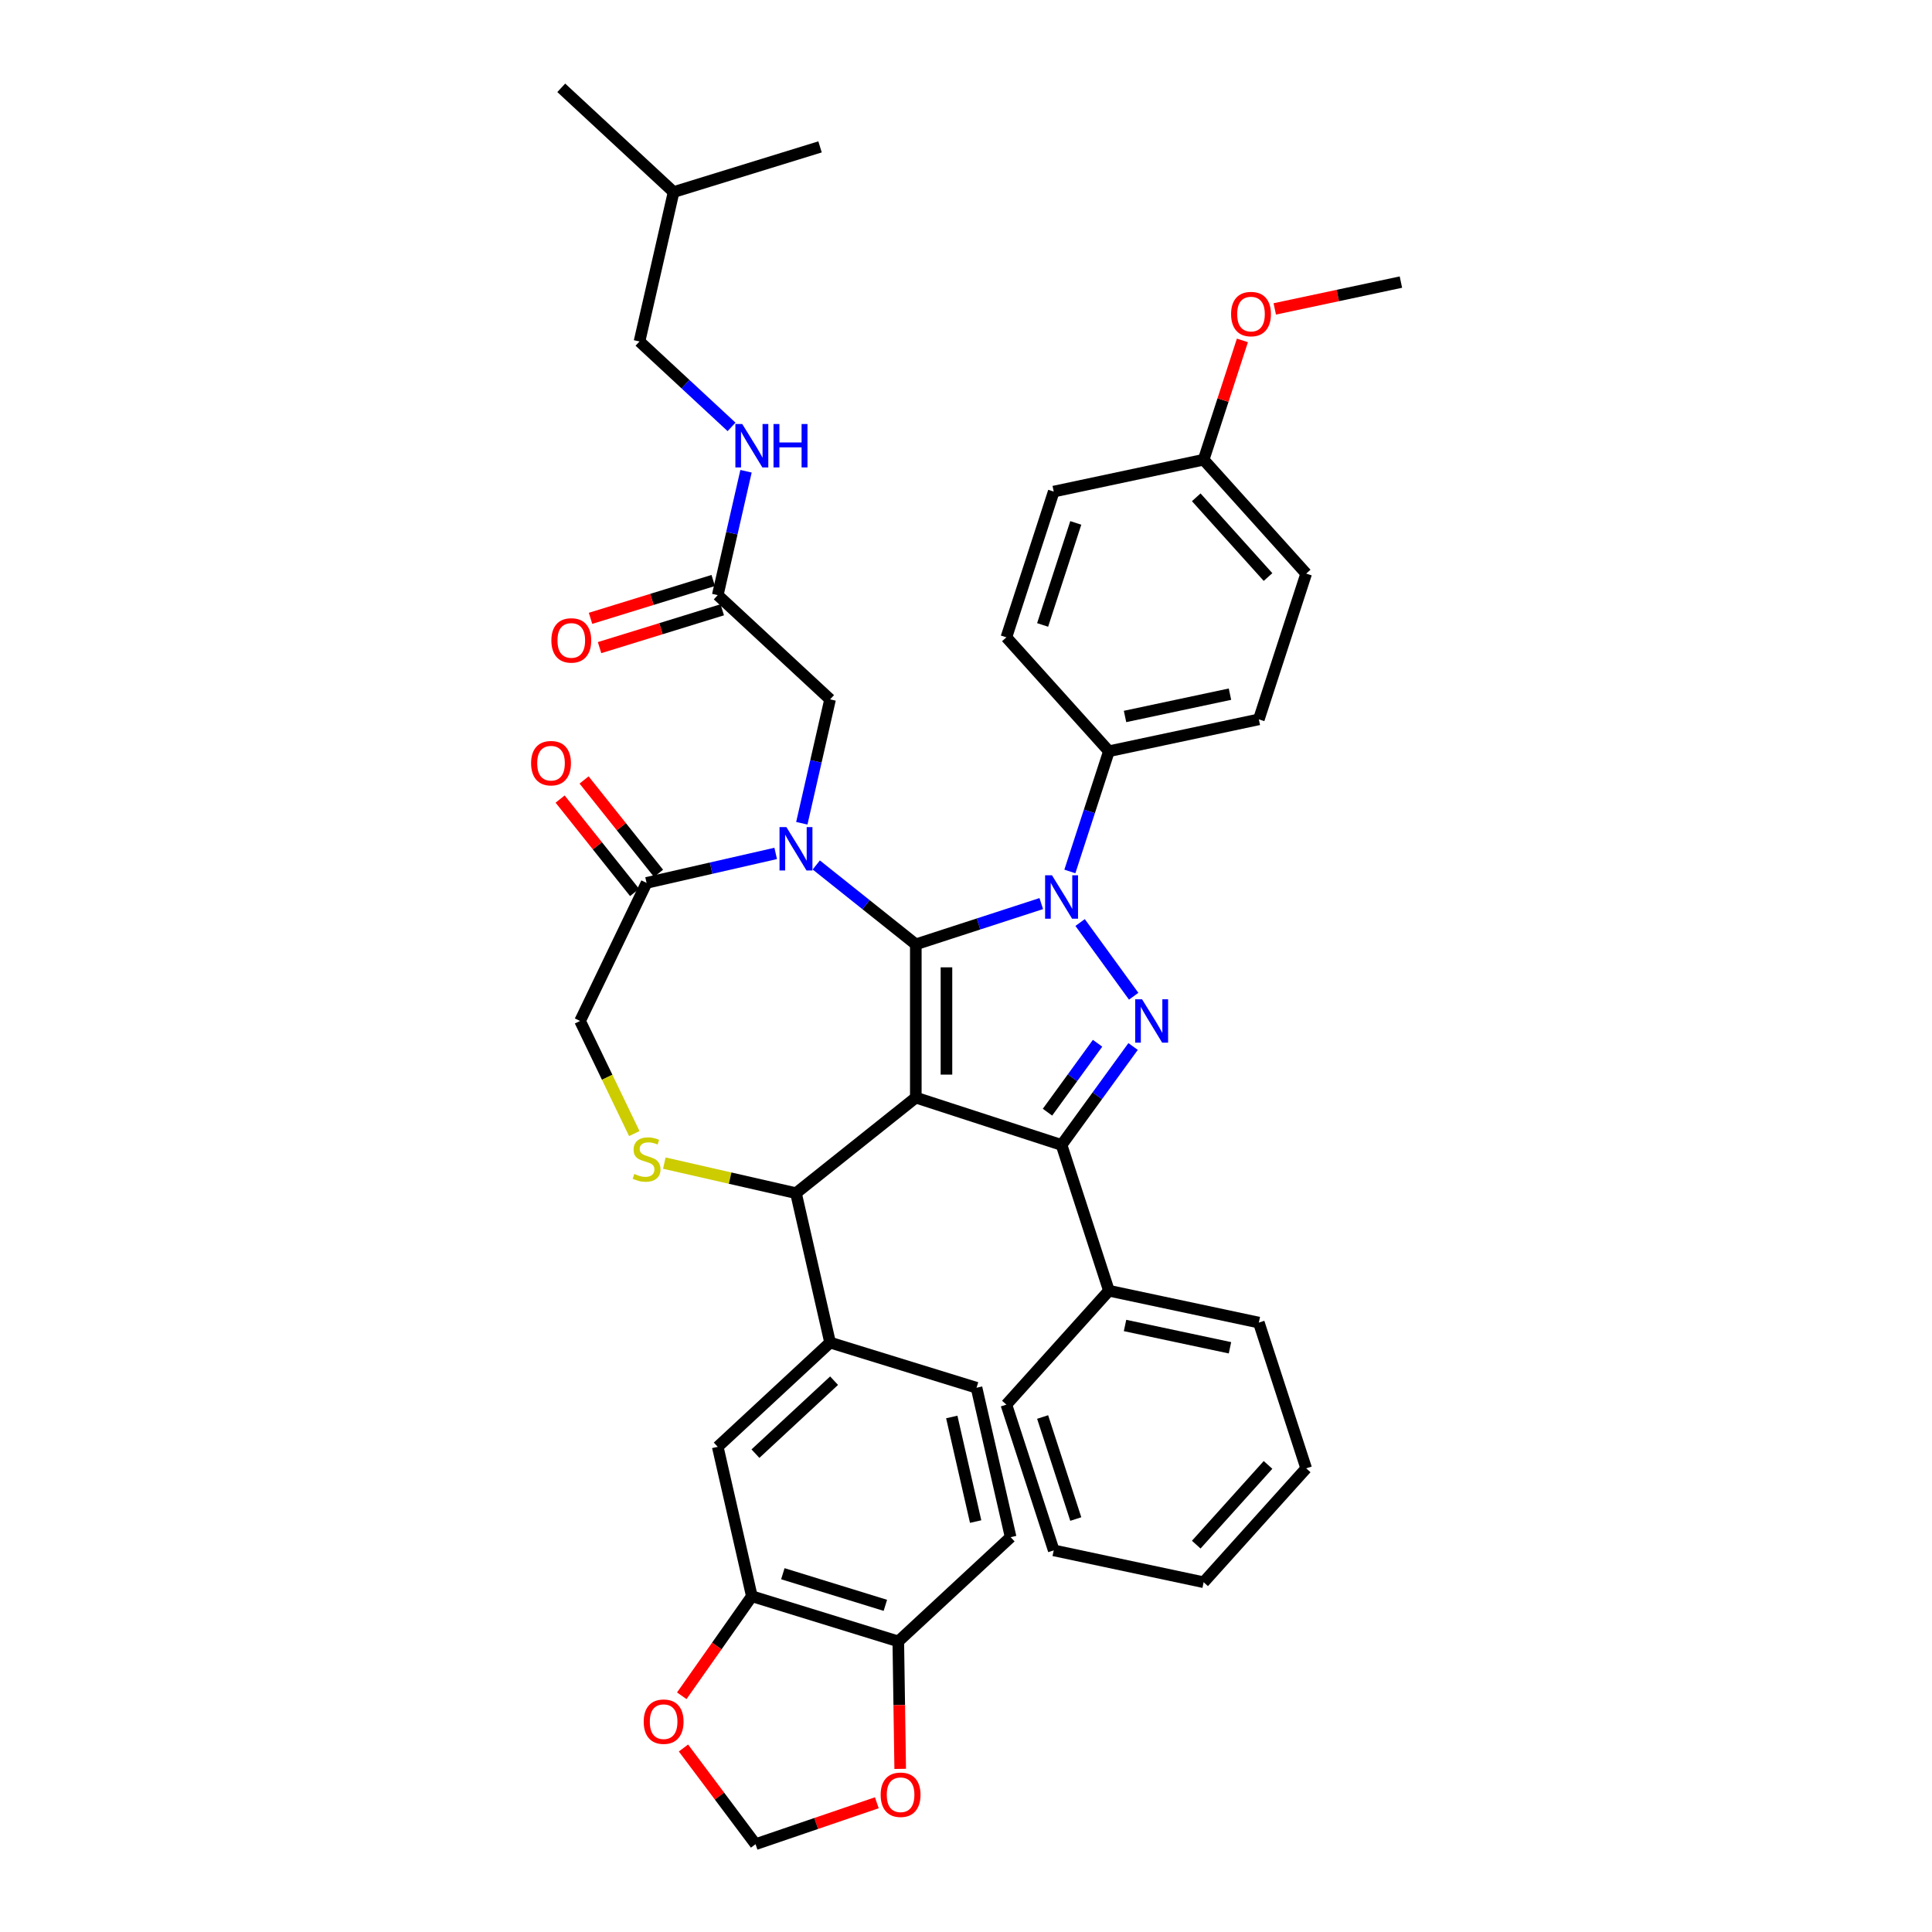 <?xml version='1.0' encoding='iso-8859-1'?>
<svg version='1.1' baseProfile='full'
              xmlns='http://www.w3.org/2000/svg'
                      xmlns:rdkit='http://www.rdkit.org/xml'
                      xmlns:xlink='http://www.w3.org/1999/xlink'
                  xml:space='preserve'
width='1000px' height='1000px' viewBox='0 0 1000 1000'>
<!-- END OF HEADER -->
<rect style='opacity:1.0;fill:#FFFFFF;stroke:none' width='1000' height='1000' x='0' y='0'> </rect>
<path class='bond-0' d='M 371.502,308.04 L 378.819,275.979' style='fill:none;fill-rule:evenodd;stroke:#000000;stroke-width:6px;stroke-linecap:butt;stroke-linejoin:miter;stroke-opacity:1' />
<path class='bond-0' d='M 378.819,275.979 L 386.137,243.919' style='fill:none;fill-rule:evenodd;stroke:#0000FF;stroke-width:6px;stroke-linecap:butt;stroke-linejoin:miter;stroke-opacity:1' />
<path class='bond-1' d='M 369.163,300.46 L 337.41,310.255' style='fill:none;fill-rule:evenodd;stroke:#000000;stroke-width:6px;stroke-linecap:butt;stroke-linejoin:miter;stroke-opacity:1' />
<path class='bond-1' d='M 337.41,310.255 L 305.657,320.049' style='fill:none;fill-rule:evenodd;stroke:#FF0000;stroke-width:6px;stroke-linecap:butt;stroke-linejoin:miter;stroke-opacity:1' />
<path class='bond-1' d='M 373.84,315.62 L 342.087,325.415' style='fill:none;fill-rule:evenodd;stroke:#000000;stroke-width:6px;stroke-linecap:butt;stroke-linejoin:miter;stroke-opacity:1' />
<path class='bond-1' d='M 342.087,325.415 L 310.333,335.209' style='fill:none;fill-rule:evenodd;stroke:#FF0000;stroke-width:6px;stroke-linecap:butt;stroke-linejoin:miter;stroke-opacity:1' />
<path class='bond-2' d='M 371.502,308.04 L 429.652,361.996' style='fill:none;fill-rule:evenodd;stroke:#000000;stroke-width:6px;stroke-linecap:butt;stroke-linejoin:miter;stroke-opacity:1' />
<path class='bond-3' d='M 331.003,176.747 L 348.655,99.41' style='fill:none;fill-rule:evenodd;stroke:#000000;stroke-width:6px;stroke-linecap:butt;stroke-linejoin:miter;stroke-opacity:1' />
<path class='bond-4' d='M 331.003,176.747 L 354.827,198.853' style='fill:none;fill-rule:evenodd;stroke:#000000;stroke-width:6px;stroke-linecap:butt;stroke-linejoin:miter;stroke-opacity:1' />
<path class='bond-4' d='M 354.827,198.853 L 378.651,220.958' style='fill:none;fill-rule:evenodd;stroke:#0000FF;stroke-width:6px;stroke-linecap:butt;stroke-linejoin:miter;stroke-opacity:1' />
<path class='bond-5' d='M 348.655,99.41 L 290.505,45.455' style='fill:none;fill-rule:evenodd;stroke:#000000;stroke-width:6px;stroke-linecap:butt;stroke-linejoin:miter;stroke-opacity:1' />
<path class='bond-6' d='M 348.655,99.41 L 424.457,76.028' style='fill:none;fill-rule:evenodd;stroke:#000000;stroke-width:6px;stroke-linecap:butt;stroke-linejoin:miter;stroke-opacity:1' />
<path class='bond-7' d='M 553.758,451.063 L 563.867,419.949' style='fill:none;fill-rule:evenodd;stroke:#0000FF;stroke-width:6px;stroke-linecap:butt;stroke-linejoin:miter;stroke-opacity:1' />
<path class='bond-7' d='M 563.867,419.949 L 573.977,388.835' style='fill:none;fill-rule:evenodd;stroke:#000000;stroke-width:6px;stroke-linecap:butt;stroke-linejoin:miter;stroke-opacity:1' />
<path class='bond-8' d='M 538.961,467.691 L 506.49,478.242' style='fill:none;fill-rule:evenodd;stroke:#0000FF;stroke-width:6px;stroke-linecap:butt;stroke-linejoin:miter;stroke-opacity:1' />
<path class='bond-8' d='M 506.49,478.242 L 474.02,488.792' style='fill:none;fill-rule:evenodd;stroke:#000000;stroke-width:6px;stroke-linecap:butt;stroke-linejoin:miter;stroke-opacity:1' />
<path class='bond-9' d='M 559.065,477.495 L 586.785,515.648' style='fill:none;fill-rule:evenodd;stroke:#0000FF;stroke-width:6px;stroke-linecap:butt;stroke-linejoin:miter;stroke-opacity:1' />
<path class='bond-10' d='M 549.463,592.631 L 573.977,668.075' style='fill:none;fill-rule:evenodd;stroke:#000000;stroke-width:6px;stroke-linecap:butt;stroke-linejoin:miter;stroke-opacity:1' />
<path class='bond-11' d='M 549.463,592.631 L 474.02,568.118' style='fill:none;fill-rule:evenodd;stroke:#000000;stroke-width:6px;stroke-linecap:butt;stroke-linejoin:miter;stroke-opacity:1' />
<path class='bond-12' d='M 549.463,592.631 L 567.976,567.151' style='fill:none;fill-rule:evenodd;stroke:#000000;stroke-width:6px;stroke-linecap:butt;stroke-linejoin:miter;stroke-opacity:1' />
<path class='bond-12' d='M 567.976,567.151 L 586.488,541.671' style='fill:none;fill-rule:evenodd;stroke:#0000FF;stroke-width:6px;stroke-linecap:butt;stroke-linejoin:miter;stroke-opacity:1' />
<path class='bond-12' d='M 542.182,575.662 L 555.141,557.826' style='fill:none;fill-rule:evenodd;stroke:#000000;stroke-width:6px;stroke-linecap:butt;stroke-linejoin:miter;stroke-opacity:1' />
<path class='bond-12' d='M 555.141,557.826 L 568.099,539.99' style='fill:none;fill-rule:evenodd;stroke:#0000FF;stroke-width:6px;stroke-linecap:butt;stroke-linejoin:miter;stroke-opacity:1' />
<path class='bond-13' d='M 474.02,568.118 L 474.02,488.792' style='fill:none;fill-rule:evenodd;stroke:#000000;stroke-width:6px;stroke-linecap:butt;stroke-linejoin:miter;stroke-opacity:1' />
<path class='bond-13' d='M 489.885,556.219 L 489.885,500.691' style='fill:none;fill-rule:evenodd;stroke:#000000;stroke-width:6px;stroke-linecap:butt;stroke-linejoin:miter;stroke-opacity:1' />
<path class='bond-14' d='M 474.02,568.118 L 412,617.577' style='fill:none;fill-rule:evenodd;stroke:#000000;stroke-width:6px;stroke-linecap:butt;stroke-linejoin:miter;stroke-opacity:1' />
<path class='bond-15' d='M 474.02,488.792 L 448.261,468.25' style='fill:none;fill-rule:evenodd;stroke:#000000;stroke-width:6px;stroke-linecap:butt;stroke-linejoin:miter;stroke-opacity:1' />
<path class='bond-15' d='M 448.261,468.25 L 422.503,447.709' style='fill:none;fill-rule:evenodd;stroke:#0000FF;stroke-width:6px;stroke-linecap:butt;stroke-linejoin:miter;stroke-opacity:1' />
<path class='bond-16' d='M 401.497,441.73 L 368.08,449.357' style='fill:none;fill-rule:evenodd;stroke:#0000FF;stroke-width:6px;stroke-linecap:butt;stroke-linejoin:miter;stroke-opacity:1' />
<path class='bond-16' d='M 368.08,449.357 L 334.663,456.985' style='fill:none;fill-rule:evenodd;stroke:#000000;stroke-width:6px;stroke-linecap:butt;stroke-linejoin:miter;stroke-opacity:1' />
<path class='bond-17' d='M 415.016,426.117 L 422.334,394.056' style='fill:none;fill-rule:evenodd;stroke:#0000FF;stroke-width:6px;stroke-linecap:butt;stroke-linejoin:miter;stroke-opacity:1' />
<path class='bond-17' d='M 422.334,394.056 L 429.652,361.996' style='fill:none;fill-rule:evenodd;stroke:#000000;stroke-width:6px;stroke-linecap:butt;stroke-linejoin:miter;stroke-opacity:1' />
<path class='bond-18' d='M 334.663,456.985 L 300.244,528.455' style='fill:none;fill-rule:evenodd;stroke:#000000;stroke-width:6px;stroke-linecap:butt;stroke-linejoin:miter;stroke-opacity:1' />
<path class='bond-19' d='M 340.865,452.039 L 321.595,427.875' style='fill:none;fill-rule:evenodd;stroke:#000000;stroke-width:6px;stroke-linecap:butt;stroke-linejoin:miter;stroke-opacity:1' />
<path class='bond-19' d='M 321.595,427.875 L 302.324,403.711' style='fill:none;fill-rule:evenodd;stroke:#FF0000;stroke-width:6px;stroke-linecap:butt;stroke-linejoin:miter;stroke-opacity:1' />
<path class='bond-19' d='M 328.461,461.931 L 309.191,437.767' style='fill:none;fill-rule:evenodd;stroke:#000000;stroke-width:6px;stroke-linecap:butt;stroke-linejoin:miter;stroke-opacity:1' />
<path class='bond-19' d='M 309.191,437.767 L 289.92,413.603' style='fill:none;fill-rule:evenodd;stroke:#FF0000;stroke-width:6px;stroke-linecap:butt;stroke-linejoin:miter;stroke-opacity:1' />
<path class='bond-20' d='M 300.244,528.455 L 314.279,557.598' style='fill:none;fill-rule:evenodd;stroke:#000000;stroke-width:6px;stroke-linecap:butt;stroke-linejoin:miter;stroke-opacity:1' />
<path class='bond-20' d='M 314.279,557.598 L 328.314,586.742' style='fill:none;fill-rule:evenodd;stroke:#CCCC00;stroke-width:6px;stroke-linecap:butt;stroke-linejoin:miter;stroke-opacity:1' />
<path class='bond-21' d='M 343.849,602.022 L 377.924,609.8' style='fill:none;fill-rule:evenodd;stroke:#CCCC00;stroke-width:6px;stroke-linecap:butt;stroke-linejoin:miter;stroke-opacity:1' />
<path class='bond-21' d='M 377.924,609.8 L 412,617.577' style='fill:none;fill-rule:evenodd;stroke:#000000;stroke-width:6px;stroke-linecap:butt;stroke-linejoin:miter;stroke-opacity:1' />
<path class='bond-22' d='M 412,617.577 L 429.652,694.915' style='fill:none;fill-rule:evenodd;stroke:#000000;stroke-width:6px;stroke-linecap:butt;stroke-linejoin:miter;stroke-opacity:1' />
<path class='bond-23' d='M 389.153,826.207 L 464.955,849.589' style='fill:none;fill-rule:evenodd;stroke:#000000;stroke-width:6px;stroke-linecap:butt;stroke-linejoin:miter;stroke-opacity:1' />
<path class='bond-23' d='M 405.2,814.554 L 458.261,830.922' style='fill:none;fill-rule:evenodd;stroke:#000000;stroke-width:6px;stroke-linecap:butt;stroke-linejoin:miter;stroke-opacity:1' />
<path class='bond-24' d='M 389.153,826.207 L 371.019,851.969' style='fill:none;fill-rule:evenodd;stroke:#000000;stroke-width:6px;stroke-linecap:butt;stroke-linejoin:miter;stroke-opacity:1' />
<path class='bond-24' d='M 371.019,851.969 L 352.884,877.731' style='fill:none;fill-rule:evenodd;stroke:#FF0000;stroke-width:6px;stroke-linecap:butt;stroke-linejoin:miter;stroke-opacity:1' />
<path class='bond-25' d='M 389.153,826.207 L 371.502,748.87' style='fill:none;fill-rule:evenodd;stroke:#000000;stroke-width:6px;stroke-linecap:butt;stroke-linejoin:miter;stroke-opacity:1' />
<path class='bond-26' d='M 464.955,849.589 L 465.449,882.576' style='fill:none;fill-rule:evenodd;stroke:#000000;stroke-width:6px;stroke-linecap:butt;stroke-linejoin:miter;stroke-opacity:1' />
<path class='bond-26' d='M 465.449,882.576 L 465.942,915.564' style='fill:none;fill-rule:evenodd;stroke:#FF0000;stroke-width:6px;stroke-linecap:butt;stroke-linejoin:miter;stroke-opacity:1' />
<path class='bond-27' d='M 464.955,849.589 L 523.105,795.634' style='fill:none;fill-rule:evenodd;stroke:#000000;stroke-width:6px;stroke-linecap:butt;stroke-linejoin:miter;stroke-opacity:1' />
<path class='bond-28' d='M 353.756,904.766 L 372.415,929.656' style='fill:none;fill-rule:evenodd;stroke:#FF0000;stroke-width:6px;stroke-linecap:butt;stroke-linejoin:miter;stroke-opacity:1' />
<path class='bond-28' d='M 372.415,929.656 L 391.073,954.545' style='fill:none;fill-rule:evenodd;stroke:#000000;stroke-width:6px;stroke-linecap:butt;stroke-linejoin:miter;stroke-opacity:1' />
<path class='bond-29' d='M 573.977,388.835 L 651.569,372.342' style='fill:none;fill-rule:evenodd;stroke:#000000;stroke-width:6px;stroke-linecap:butt;stroke-linejoin:miter;stroke-opacity:1' />
<path class='bond-29' d='M 582.317,370.843 L 636.632,359.298' style='fill:none;fill-rule:evenodd;stroke:#000000;stroke-width:6px;stroke-linecap:butt;stroke-linejoin:miter;stroke-opacity:1' />
<path class='bond-30' d='M 573.977,388.835 L 520.897,329.884' style='fill:none;fill-rule:evenodd;stroke:#000000;stroke-width:6px;stroke-linecap:butt;stroke-linejoin:miter;stroke-opacity:1' />
<path class='bond-31' d='M 623.003,237.948 L 676.082,296.899' style='fill:none;fill-rule:evenodd;stroke:#000000;stroke-width:6px;stroke-linecap:butt;stroke-linejoin:miter;stroke-opacity:1' />
<path class='bond-31' d='M 619.175,257.406 L 656.33,298.672' style='fill:none;fill-rule:evenodd;stroke:#000000;stroke-width:6px;stroke-linecap:butt;stroke-linejoin:miter;stroke-opacity:1' />
<path class='bond-32' d='M 623.003,237.948 L 633.035,207.072' style='fill:none;fill-rule:evenodd;stroke:#000000;stroke-width:6px;stroke-linecap:butt;stroke-linejoin:miter;stroke-opacity:1' />
<path class='bond-32' d='M 633.035,207.072 L 643.067,176.196' style='fill:none;fill-rule:evenodd;stroke:#FF0000;stroke-width:6px;stroke-linecap:butt;stroke-linejoin:miter;stroke-opacity:1' />
<path class='bond-33' d='M 623.003,237.948 L 545.41,254.441' style='fill:none;fill-rule:evenodd;stroke:#000000;stroke-width:6px;stroke-linecap:butt;stroke-linejoin:miter;stroke-opacity:1' />
<path class='bond-34' d='M 573.977,668.075 L 651.569,684.568' style='fill:none;fill-rule:evenodd;stroke:#000000;stroke-width:6px;stroke-linecap:butt;stroke-linejoin:miter;stroke-opacity:1' />
<path class='bond-34' d='M 582.317,686.067 L 636.632,697.612' style='fill:none;fill-rule:evenodd;stroke:#000000;stroke-width:6px;stroke-linecap:butt;stroke-linejoin:miter;stroke-opacity:1' />
<path class='bond-35' d='M 573.977,668.075 L 520.897,727.026' style='fill:none;fill-rule:evenodd;stroke:#000000;stroke-width:6px;stroke-linecap:butt;stroke-linejoin:miter;stroke-opacity:1' />
<path class='bond-36' d='M 651.569,684.568 L 676.082,760.012' style='fill:none;fill-rule:evenodd;stroke:#000000;stroke-width:6px;stroke-linecap:butt;stroke-linejoin:miter;stroke-opacity:1' />
<path class='bond-37' d='M 520.897,727.026 L 545.41,802.47' style='fill:none;fill-rule:evenodd;stroke:#000000;stroke-width:6px;stroke-linecap:butt;stroke-linejoin:miter;stroke-opacity:1' />
<path class='bond-37' d='M 539.663,733.44 L 556.822,786.25' style='fill:none;fill-rule:evenodd;stroke:#000000;stroke-width:6px;stroke-linecap:butt;stroke-linejoin:miter;stroke-opacity:1' />
<path class='bond-38' d='M 676.082,760.012 L 623.003,818.962' style='fill:none;fill-rule:evenodd;stroke:#000000;stroke-width:6px;stroke-linecap:butt;stroke-linejoin:miter;stroke-opacity:1' />
<path class='bond-38' d='M 656.33,758.238 L 619.175,799.504' style='fill:none;fill-rule:evenodd;stroke:#000000;stroke-width:6px;stroke-linecap:butt;stroke-linejoin:miter;stroke-opacity:1' />
<path class='bond-39' d='M 545.41,802.47 L 623.003,818.962' style='fill:none;fill-rule:evenodd;stroke:#000000;stroke-width:6px;stroke-linecap:butt;stroke-linejoin:miter;stroke-opacity:1' />
<path class='bond-40' d='M 651.569,372.342 L 676.082,296.899' style='fill:none;fill-rule:evenodd;stroke:#000000;stroke-width:6px;stroke-linecap:butt;stroke-linejoin:miter;stroke-opacity:1' />
<path class='bond-41' d='M 520.897,329.884 L 545.41,254.441' style='fill:none;fill-rule:evenodd;stroke:#000000;stroke-width:6px;stroke-linecap:butt;stroke-linejoin:miter;stroke-opacity:1' />
<path class='bond-41' d='M 539.663,323.47 L 556.822,270.66' style='fill:none;fill-rule:evenodd;stroke:#000000;stroke-width:6px;stroke-linecap:butt;stroke-linejoin:miter;stroke-opacity:1' />
<path class='bond-42' d='M 659.812,159.891 L 692.46,152.951' style='fill:none;fill-rule:evenodd;stroke:#FF0000;stroke-width:6px;stroke-linecap:butt;stroke-linejoin:miter;stroke-opacity:1' />
<path class='bond-42' d='M 692.46,152.951 L 725.109,146.011' style='fill:none;fill-rule:evenodd;stroke:#000000;stroke-width:6px;stroke-linecap:butt;stroke-linejoin:miter;stroke-opacity:1' />
<path class='bond-43' d='M 453.846,933.106 L 422.46,943.826' style='fill:none;fill-rule:evenodd;stroke:#FF0000;stroke-width:6px;stroke-linecap:butt;stroke-linejoin:miter;stroke-opacity:1' />
<path class='bond-43' d='M 422.46,943.826 L 391.073,954.545' style='fill:none;fill-rule:evenodd;stroke:#000000;stroke-width:6px;stroke-linecap:butt;stroke-linejoin:miter;stroke-opacity:1' />
<path class='bond-44' d='M 371.502,748.87 L 429.652,694.915' style='fill:none;fill-rule:evenodd;stroke:#000000;stroke-width:6px;stroke-linecap:butt;stroke-linejoin:miter;stroke-opacity:1' />
<path class='bond-44' d='M 391.015,752.407 L 431.72,714.638' style='fill:none;fill-rule:evenodd;stroke:#000000;stroke-width:6px;stroke-linecap:butt;stroke-linejoin:miter;stroke-opacity:1' />
<path class='bond-45' d='M 523.105,795.634 L 505.454,718.296' style='fill:none;fill-rule:evenodd;stroke:#000000;stroke-width:6px;stroke-linecap:butt;stroke-linejoin:miter;stroke-opacity:1' />
<path class='bond-45' d='M 504.99,787.563 L 492.634,733.427' style='fill:none;fill-rule:evenodd;stroke:#000000;stroke-width:6px;stroke-linecap:butt;stroke-linejoin:miter;stroke-opacity:1' />
<path class='bond-46' d='M 429.652,694.915 L 505.454,718.296' style='fill:none;fill-rule:evenodd;stroke:#000000;stroke-width:6px;stroke-linecap:butt;stroke-linejoin:miter;stroke-opacity:1' />
<path  class='atom-2' d='M 384.188 219.47
L 391.549 231.369
Q 392.279 232.543, 393.453 234.669
Q 394.627 236.795, 394.69 236.922
L 394.69 219.47
L 397.673 219.47
L 397.673 241.935
L 394.595 241.935
L 386.694 228.926
Q 385.774 227.403, 384.79 225.658
Q 383.838 223.913, 383.553 223.373
L 383.553 241.935
L 380.634 241.935
L 380.634 219.47
L 384.188 219.47
' fill='#0000FF'/>
<path  class='atom-2' d='M 400.37 219.47
L 403.416 219.47
L 403.416 229.021
L 414.903 229.021
L 414.903 219.47
L 417.949 219.47
L 417.949 241.935
L 414.903 241.935
L 414.903 231.56
L 403.416 231.56
L 403.416 241.935
L 400.37 241.935
L 400.37 219.47
' fill='#0000FF'/>
<path  class='atom-3' d='M 285.387 331.485
Q 285.387 326.091, 288.053 323.077
Q 290.718 320.062, 295.7 320.062
Q 300.681 320.062, 303.347 323.077
Q 306.012 326.091, 306.012 331.485
Q 306.012 336.943, 303.315 340.053
Q 300.618 343.131, 295.7 343.131
Q 290.75 343.131, 288.053 340.053
Q 285.387 336.975, 285.387 331.485
M 295.7 340.592
Q 299.127 340.592, 300.967 338.307
Q 302.839 335.991, 302.839 331.485
Q 302.839 327.075, 300.967 324.854
Q 299.127 322.601, 295.7 322.601
Q 292.273 322.601, 290.401 324.822
Q 288.56 327.043, 288.56 331.485
Q 288.56 336.023, 290.401 338.307
Q 292.273 340.592, 295.7 340.592
' fill='#FF0000'/>
<path  class='atom-5' d='M 544.498 453.046
L 551.859 464.945
Q 552.589 466.119, 553.763 468.245
Q 554.937 470.371, 555 470.498
L 555 453.046
L 557.983 453.046
L 557.983 475.511
L 554.905 475.511
L 547.004 462.502
Q 546.084 460.979, 545.101 459.234
Q 544.149 457.489, 543.863 456.949
L 543.863 475.511
L 540.944 475.511
L 540.944 453.046
L 544.498 453.046
' fill='#0000FF'/>
<path  class='atom-7' d='M 591.124 517.223
L 598.486 529.121
Q 599.216 530.295, 600.39 532.421
Q 601.564 534.547, 601.627 534.674
L 601.627 517.223
L 604.61 517.223
L 604.61 539.688
L 601.532 539.688
L 593.631 526.678
Q 592.711 525.155, 591.727 523.41
Q 590.775 521.665, 590.49 521.125
L 590.49 539.688
L 587.571 539.688
L 587.571 517.223
L 591.124 517.223
' fill='#0000FF'/>
<path  class='atom-10' d='M 407.034 428.1
L 414.396 439.999
Q 415.126 441.173, 416.3 443.299
Q 417.474 445.425, 417.537 445.552
L 417.537 428.1
L 420.52 428.1
L 420.52 450.566
L 417.442 450.566
L 409.541 437.556
Q 408.621 436.033, 407.637 434.288
Q 406.685 432.543, 406.4 432.003
L 406.4 450.566
L 403.48 450.566
L 403.48 428.1
L 407.034 428.1
' fill='#0000FF'/>
<path  class='atom-13' d='M 328.317 607.636
Q 328.571 607.731, 329.618 608.175
Q 330.665 608.62, 331.807 608.905
Q 332.981 609.159, 334.123 609.159
Q 336.249 609.159, 337.487 608.144
Q 338.724 607.097, 338.724 605.288
Q 338.724 604.05, 338.09 603.289
Q 337.487 602.527, 336.535 602.115
Q 335.583 601.702, 333.996 601.226
Q 331.997 600.624, 330.792 600.052
Q 329.618 599.481, 328.761 598.276
Q 327.936 597.07, 327.936 595.039
Q 327.936 592.215, 329.84 590.47
Q 331.775 588.725, 335.583 588.725
Q 338.185 588.725, 341.136 589.962
L 340.406 592.405
Q 337.709 591.295, 335.678 591.295
Q 333.489 591.295, 332.283 592.215
Q 331.077 593.103, 331.109 594.658
Q 331.109 595.864, 331.712 596.594
Q 332.346 597.324, 333.235 597.736
Q 334.155 598.149, 335.678 598.625
Q 337.709 599.259, 338.915 599.894
Q 340.12 600.528, 340.977 601.829
Q 341.866 603.099, 341.866 605.288
Q 341.866 608.398, 339.771 610.079
Q 337.709 611.729, 334.25 611.729
Q 332.251 611.729, 330.728 611.285
Q 329.237 610.873, 327.46 610.143
L 328.317 607.636
' fill='#CCCC00'/>
<path  class='atom-15' d='M 274.891 395.028
Q 274.891 389.634, 277.557 386.62
Q 280.222 383.605, 285.204 383.605
Q 290.185 383.605, 292.851 386.62
Q 295.516 389.634, 295.516 395.028
Q 295.516 400.486, 292.819 403.596
Q 290.122 406.674, 285.204 406.674
Q 280.254 406.674, 277.557 403.596
Q 274.891 400.518, 274.891 395.028
M 285.204 404.135
Q 288.631 404.135, 290.471 401.851
Q 292.343 399.534, 292.343 395.028
Q 292.343 390.618, 290.471 388.397
Q 288.631 386.144, 285.204 386.144
Q 281.777 386.144, 279.905 388.365
Q 278.064 390.586, 278.064 395.028
Q 278.064 399.566, 279.905 401.851
Q 281.777 404.135, 285.204 404.135
' fill='#FF0000'/>
<path  class='atom-19' d='M 333.179 891.137
Q 333.179 885.743, 335.845 882.729
Q 338.51 879.714, 343.492 879.714
Q 348.474 879.714, 351.139 882.729
Q 353.804 885.743, 353.804 891.137
Q 353.804 896.595, 351.107 899.705
Q 348.41 902.782, 343.492 902.782
Q 338.542 902.782, 335.845 899.705
Q 333.179 896.627, 333.179 891.137
M 343.492 900.244
Q 346.919 900.244, 348.759 897.959
Q 350.631 895.643, 350.631 891.137
Q 350.631 886.727, 348.759 884.506
Q 346.919 882.253, 343.492 882.253
Q 340.065 882.253, 338.193 884.474
Q 336.352 886.695, 336.352 891.137
Q 336.352 895.675, 338.193 897.959
Q 340.065 900.244, 343.492 900.244
' fill='#FF0000'/>
<path  class='atom-32' d='M 637.204 162.568
Q 637.204 157.173, 639.869 154.159
Q 642.534 151.145, 647.516 151.145
Q 652.498 151.145, 655.163 154.159
Q 657.828 157.173, 657.828 162.568
Q 657.828 168.025, 655.131 171.135
Q 652.434 174.213, 647.516 174.213
Q 642.566 174.213, 639.869 171.135
Q 637.204 168.057, 637.204 162.568
M 647.516 171.674
Q 650.943 171.674, 652.783 169.39
Q 654.655 167.073, 654.655 162.568
Q 654.655 158.157, 652.783 155.936
Q 650.943 153.683, 647.516 153.683
Q 644.089 153.683, 642.217 155.904
Q 640.377 158.125, 640.377 162.568
Q 640.377 167.105, 642.217 169.39
Q 644.089 171.674, 647.516 171.674
' fill='#FF0000'/>
<path  class='atom-34' d='M 455.83 928.97
Q 455.83 923.576, 458.495 920.561
Q 461.16 917.547, 466.142 917.547
Q 471.124 917.547, 473.789 920.561
Q 476.454 923.576, 476.454 928.97
Q 476.454 934.428, 473.757 937.537
Q 471.06 940.615, 466.142 940.615
Q 461.192 940.615, 458.495 937.537
Q 455.83 934.459, 455.83 928.97
M 466.142 938.077
Q 469.569 938.077, 471.409 935.792
Q 473.281 933.476, 473.281 928.97
Q 473.281 924.559, 471.409 922.338
Q 469.569 920.085, 466.142 920.085
Q 462.715 920.085, 460.843 922.307
Q 459.003 924.528, 459.003 928.97
Q 459.003 933.507, 460.843 935.792
Q 462.715 938.077, 466.142 938.077
' fill='#FF0000'/>
</svg>
